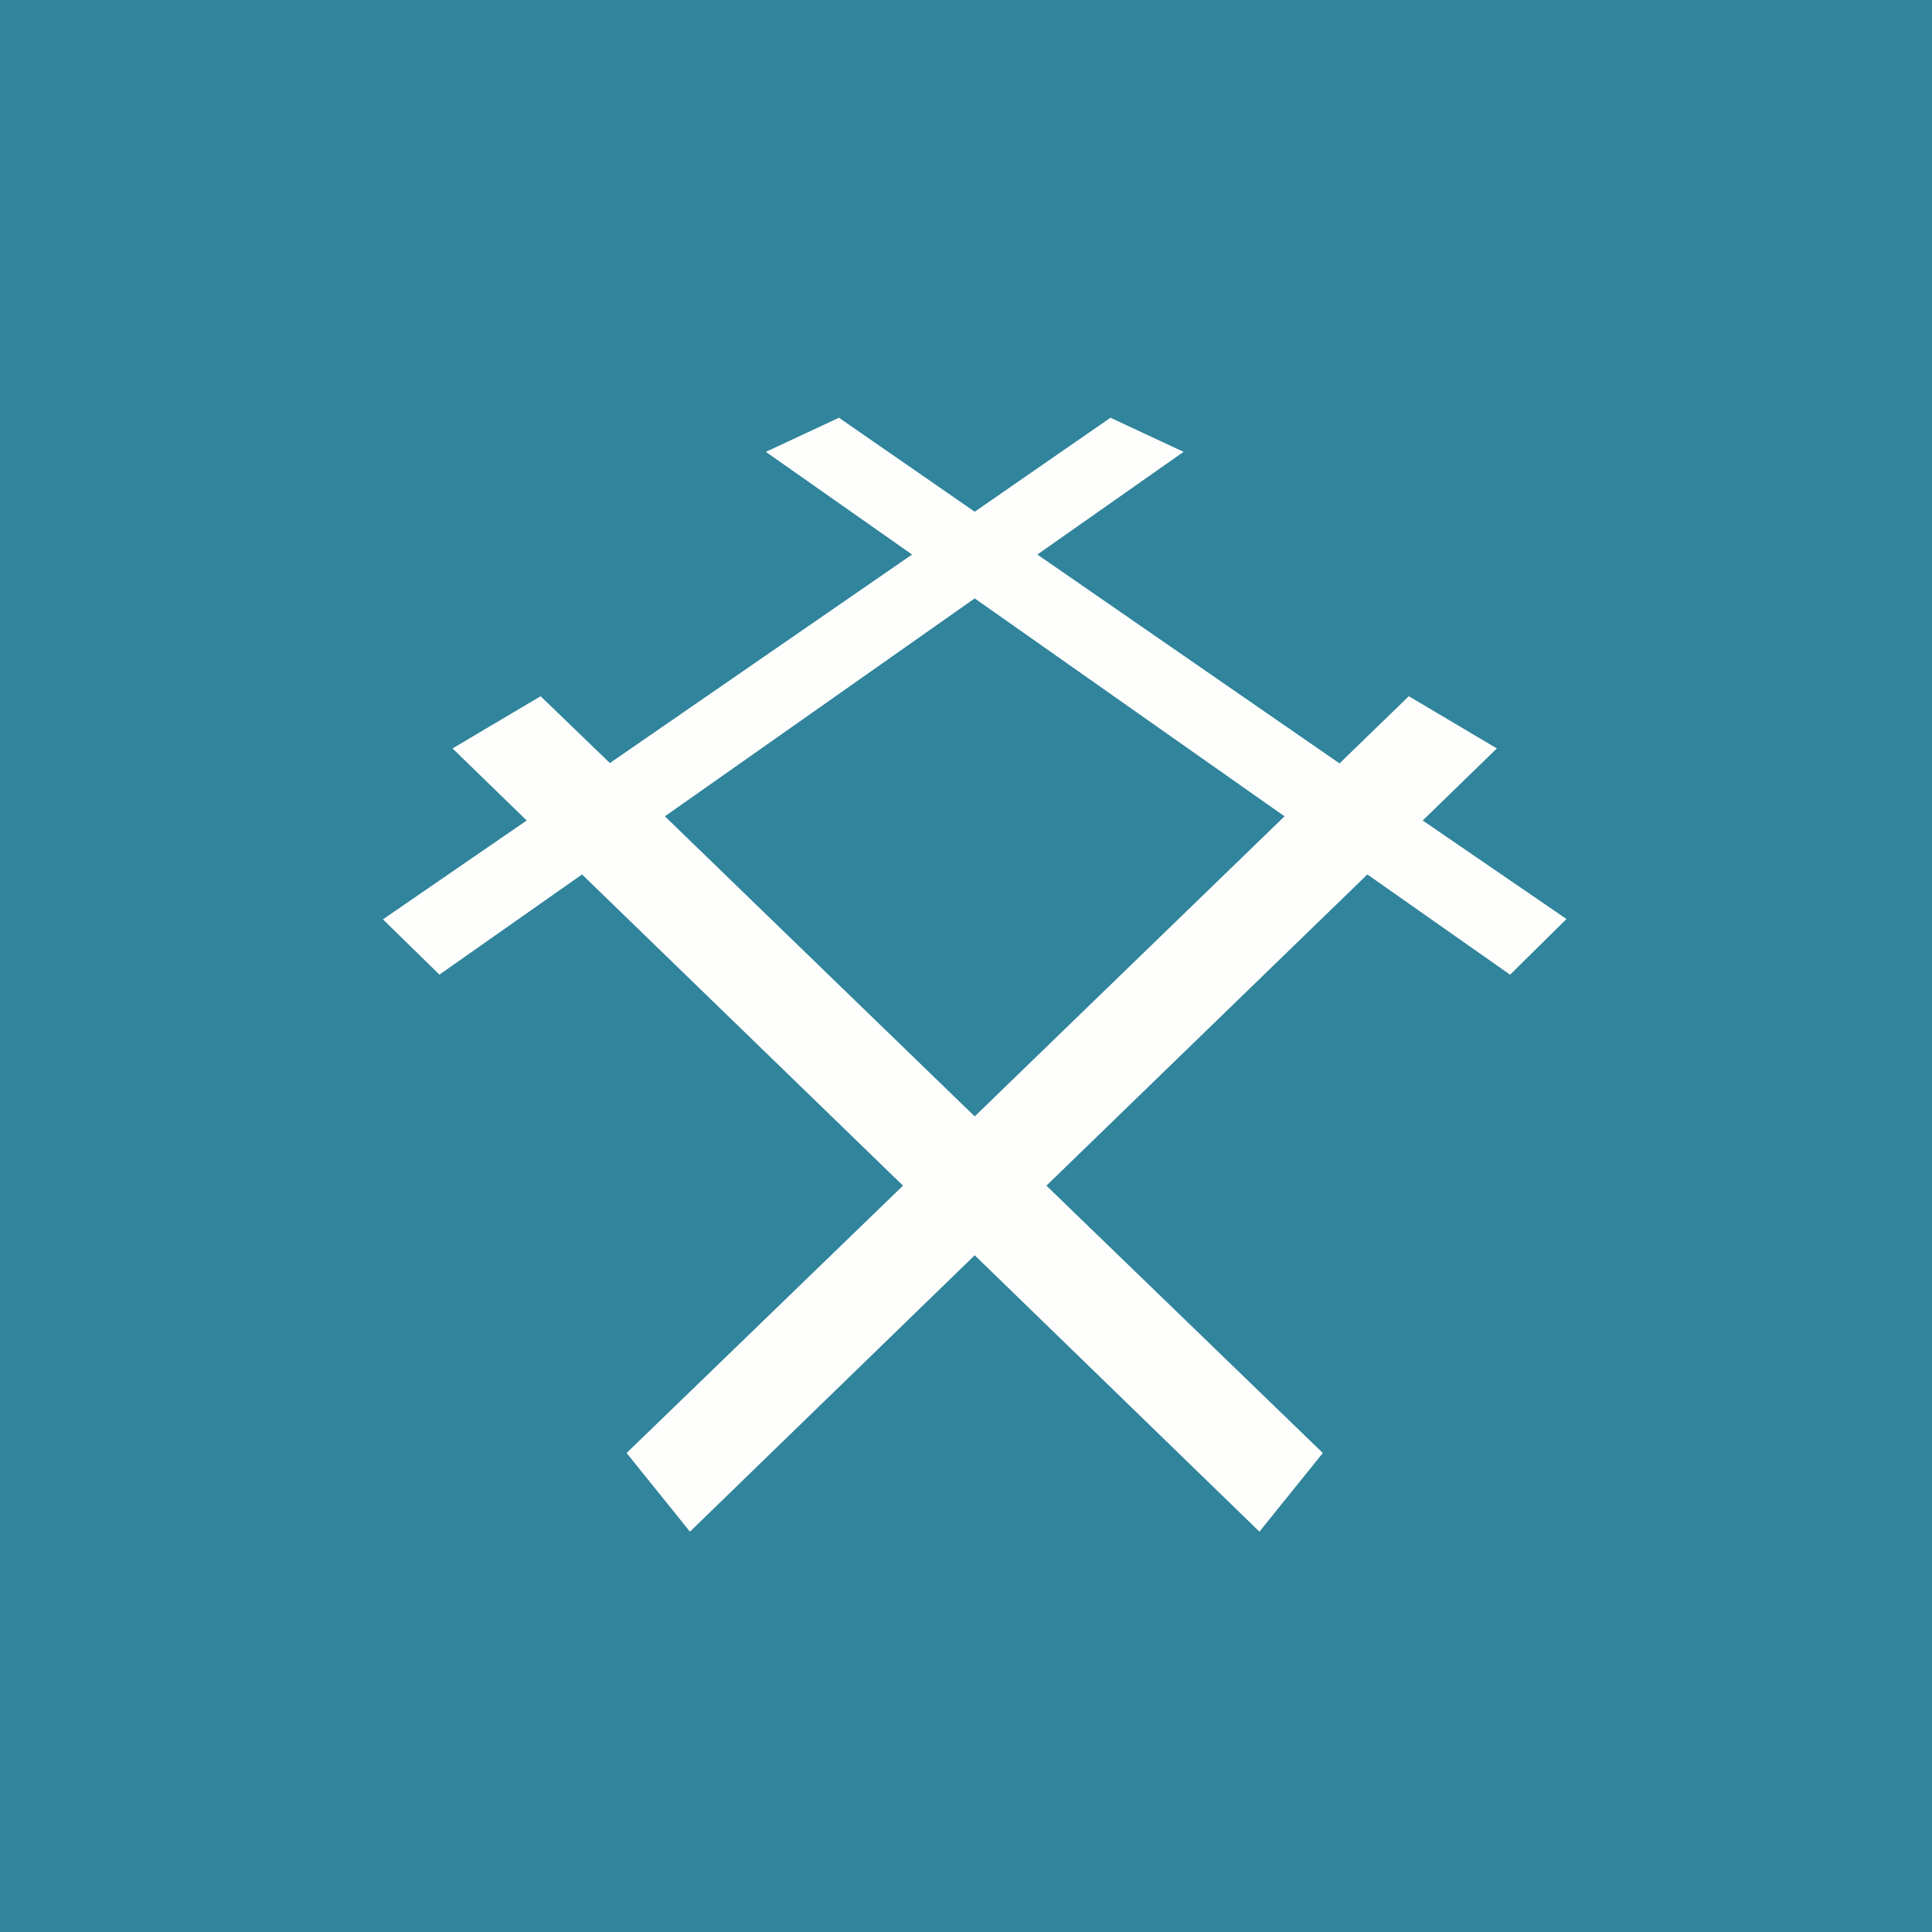 <?xml version="1.0" encoding="UTF-8"?>
<!-- generated by Finnhub -->
<svg viewBox="0 0 55.5 55.5" xmlns="http://www.w3.org/2000/svg">
<path d="M 0,0 H 55.5 V 55.5 H 0 Z" fill="rgb(48, 132, 155)"/>
<path d="M 12.61,27.985 L 11,26.41 L 15.13,23.57 L 13,21.5 L 15.53,20 L 17.52,21.92 L 26.2,15.93 L 22,12.98 L 24.1,12 L 28,14.7 L 31.9,12 L 34,12.98 L 29.8,15.93 L 38.48,21.93 L 40.47,20 L 43,21.5 L 40.87,23.57 L 45,26.4 L 43.38,28 L 39.28,25.12 L 30.06,34.06 L 38,41.74 L 36.18,44 L 28,36.06 L 19.82,44 L 18,41.74 L 25.94,34.06 L 16.72,25.12 L 12.62,28 Z M 19.1,23.45 L 28,32.07 L 36.9,23.45 L 28,17.19 L 19.1,23.45 Z" fill="rgb(254, 254, 253)"/>
</svg>
